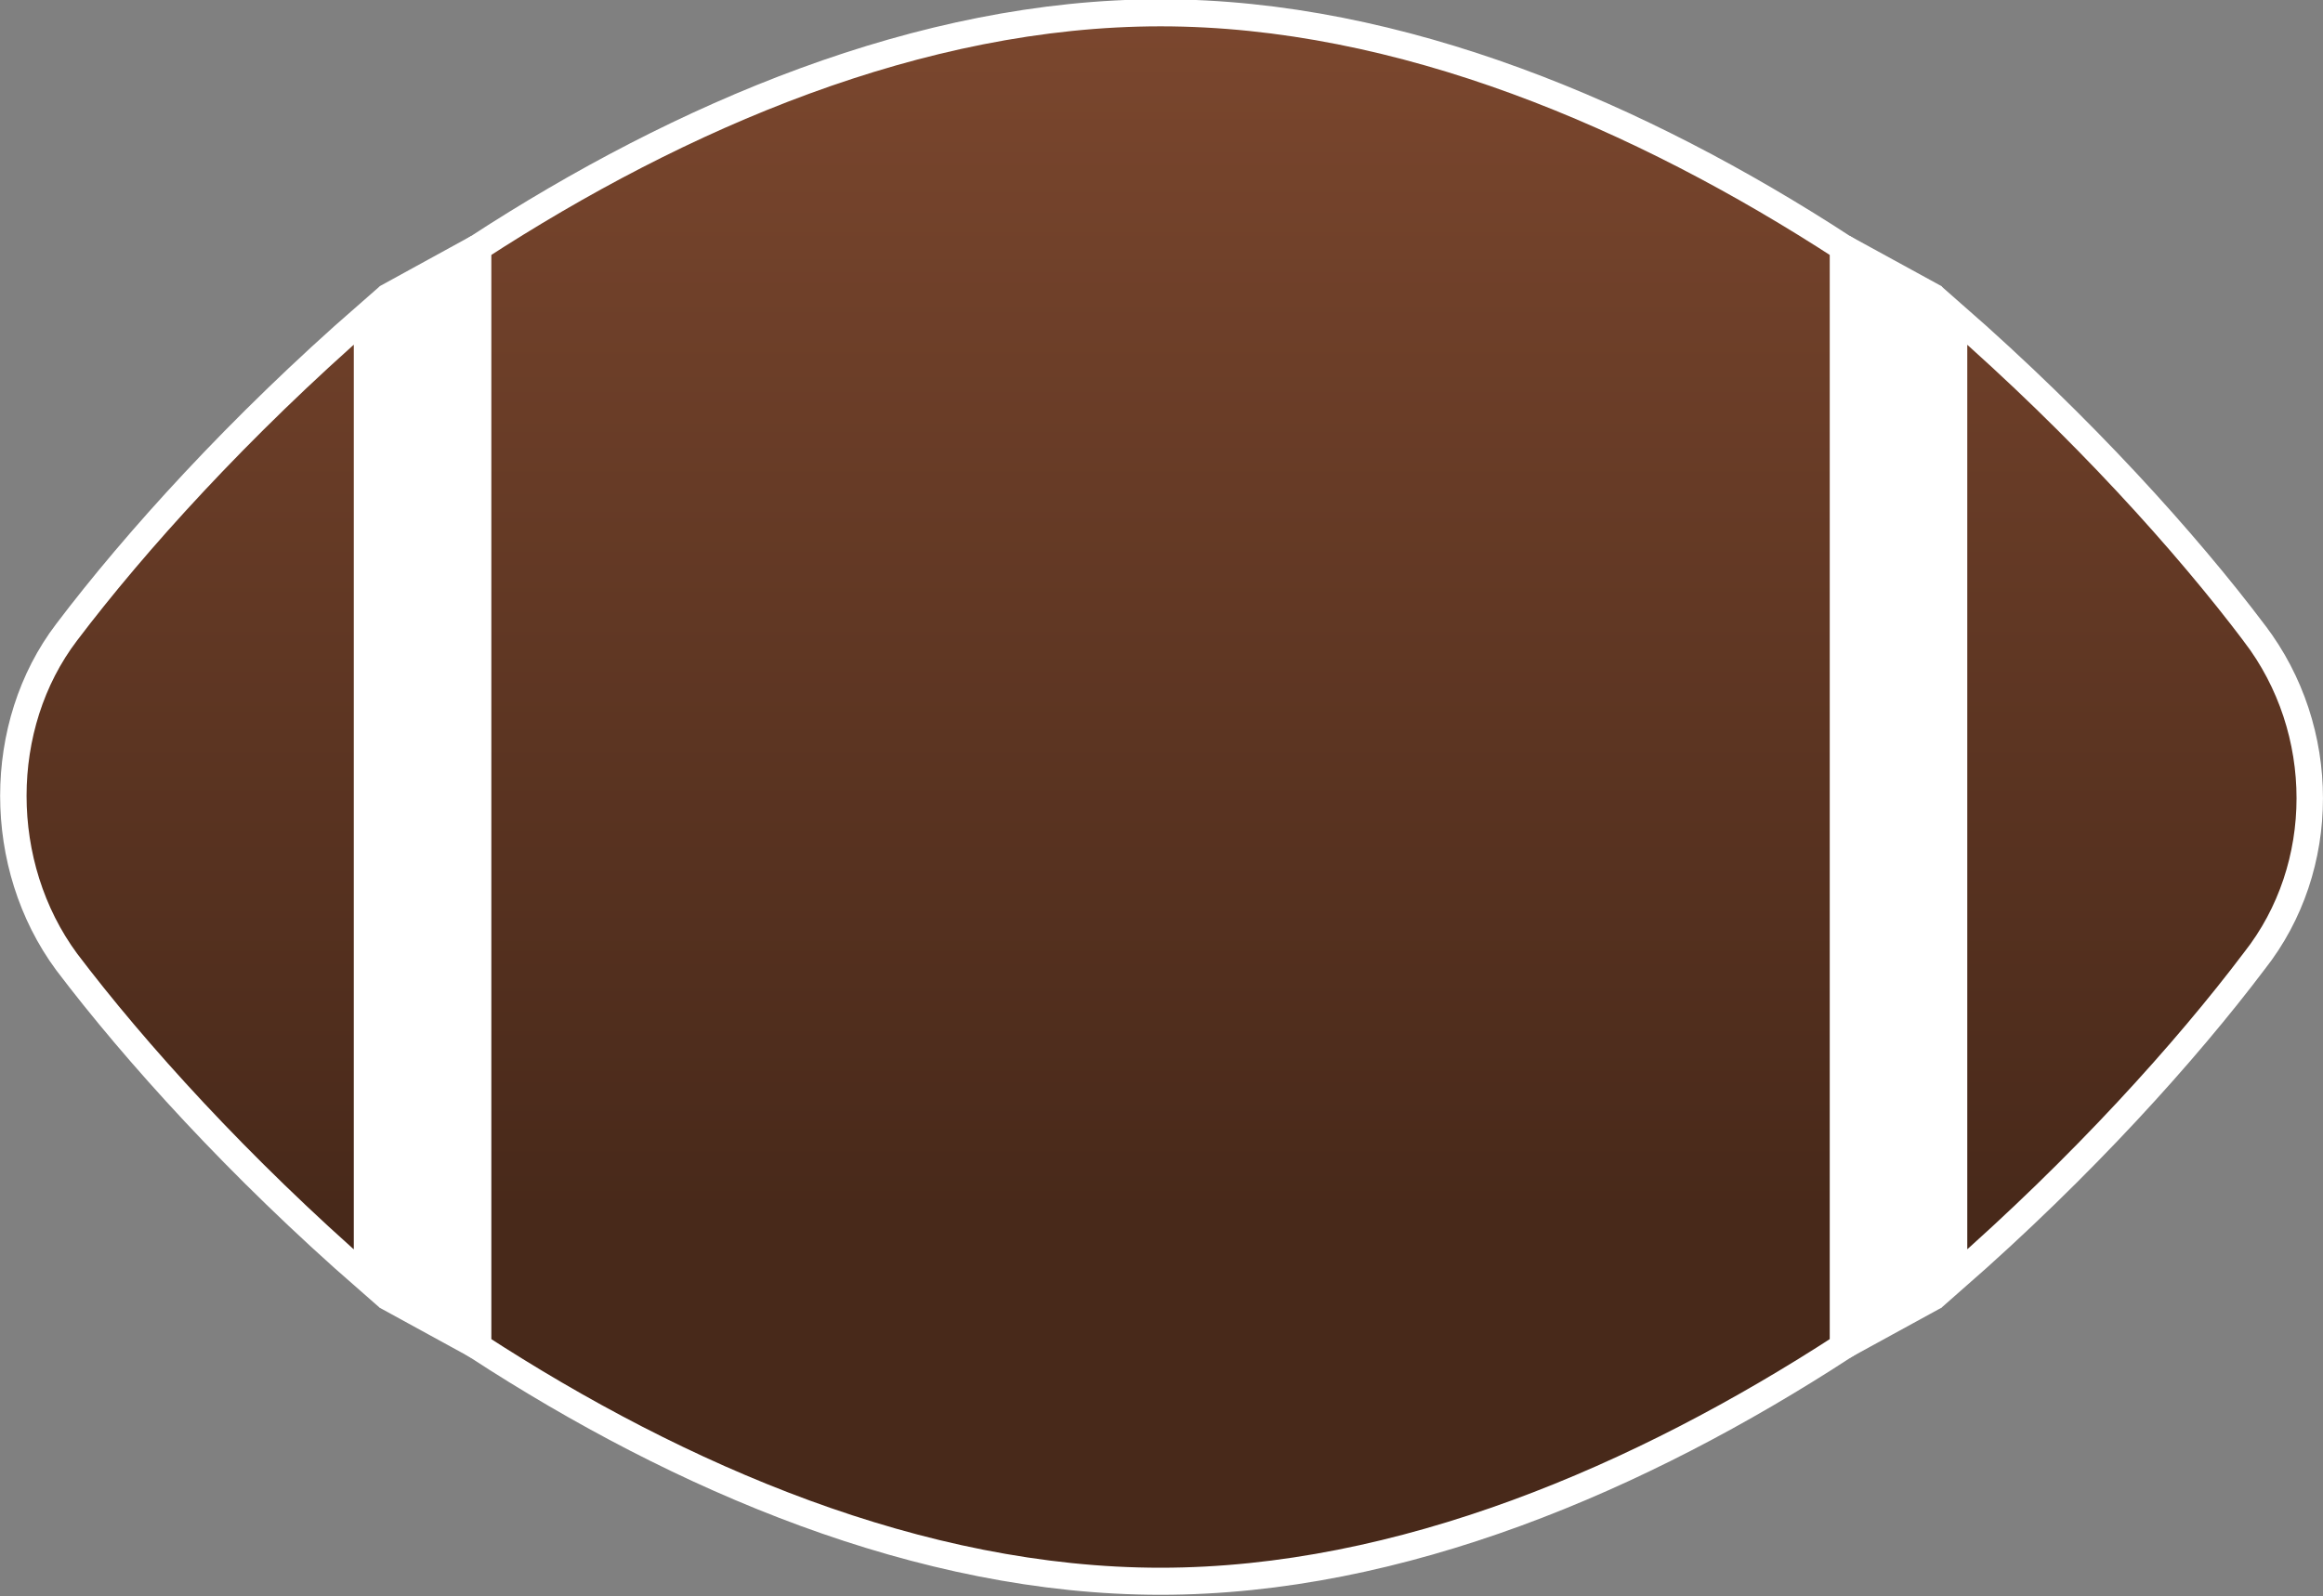 <?xml version="1.0" encoding="UTF-8" standalone="no"?>
<svg
   width="347.341"
   height="238.724"
   xml:space="preserve"
   overflow="hidden"
   version="1.1"
   id="svg162"
   sodipodi:docname="football.svg"
   inkscape:version="1.3 (0e150ed6c4, 2023-07-21)"
   xmlns:inkscape="http://www.inkscape.org/namespaces/inkscape"
   xmlns:sodipodi="http://sodipodi.sourceforge.net/DTD/sodipodi-0.dtd"
   xmlns:xlink="http://www.w3.org/1999/xlink"
   xmlns="http://www.w3.org/2000/svg"
   xmlns:svg="http://www.w3.org/2000/svg"><rect width="100%" height="100%" fill="#808080" stroke="none"/><sodipodi:namedview
     id="namedview164"
     pagecolor="#ffffff"
     bordercolor="#000000"
     borderopacity="0.25"
     inkscape:showpageshadow="2"
     inkscape:pageopacity="0.0"
     inkscape:pagecheckerboard="0"
     inkscape:deskcolor="#d1d1d1"
     showgrid="false"
     inkscape:zoom="0.7576144"
     inkscape:cx="57.417071"
     inkscape:cy="44.217745"
     inkscape:window-width="1920"
     inkscape:window-height="1137"
     inkscape:window-x="2971"
     inkscape:window-y="-8"
     inkscape:window-maximized="1"
     inkscape:current-layer="svg162" /><defs
     id="defs152"><linearGradient
       inkscape:collect="always"
       id="linearGradient8"><stop
         style="stop-color:#825736;stop-opacity:1;"
         offset="0"
         id="stop7" /><stop
         style="stop-color:#654327;stop-opacity:1;"
         offset="0.764"
         id="stop8" /></linearGradient><linearGradient
       inkscape:collect="always"
       id="linearGradient1086"><stop
         style="stop-color:#7b472e;stop-opacity:1;"
         offset="0"
         id="stop1082" /><stop
         style="stop-color:#48291a;stop-opacity:1;"
         offset="0.764"
         id="stop1090" /></linearGradient><clipPath
       id="clip0"><rect
         x="444"
         y="164"
         width="392"
         height="392"
         id="rect149" /></clipPath><linearGradient
       inkscape:collect="always"
       xlink:href="#linearGradient8"
       id="linearGradient1088"
       x1="640"
       y1="245.667"
       x2="640"
       y2="474.742"
       gradientUnits="userSpaceOnUse" /><linearGradient
       inkscape:collect="always"
       xlink:href="#linearGradient1086"
       id="linearGradient2693"
       gradientUnits="userSpaceOnUse"
       x1="640"
       y1="245.667"
       x2="640"
       y2="474.742" /><linearGradient
       inkscape:collect="always"
       xlink:href="#linearGradient1086"
       id="linearGradient2695"
       gradientUnits="userSpaceOnUse"
       x1="640"
       y1="245.667"
       x2="640"
       y2="474.742" /><linearGradient
       inkscape:collect="always"
       xlink:href="#linearGradient1086"
       id="linearGradient2697"
       gradientUnits="userSpaceOnUse"
       x1="640"
       y1="245.667"
       x2="640"
       y2="474.742" /></defs><g
     clip-path="url(#clip0)"
     transform="matrix(1,0,0,1.024,-466.474,-249.648)"
     id="g160"
     style="fill:url(#linearGradient1088);fill-opacity:1;fill-rule:evenodd;stroke:#000000;stroke-opacity:1"
     inkscape:label="g160"><path
       d="m 521.35,289.829 c -19.192,16.345 -34.709,33.145 -44.917,46.312 -10.617,13.621 -10.617,34.053 0,48.129 10.208,13.166 25.725,29.966 44.917,46.312 z"
       id="path154"
       style="fill:url(#linearGradient2693);fill-opacity:1;fill-rule:evenodd;stroke:#ffffff;stroke-width:3.952;stroke-dasharray:none;stroke-opacity:1" /><path
       d="m 803.567,336.29 c -10.208,-13.209 -25.725,-30.064 -44.917,-46.462 V 430.58 c 19.192,-16.398 34.709,-33.252 44.917,-46.462 11.025,-13.665 11.025,-33.707 0,-47.828 z"
       id="path156"
       style="fill:url(#linearGradient2695);fill-opacity:1;fill-rule:evenodd;stroke:#ffffff;stroke-width:3.952;stroke-dasharray:none;stroke-opacity:1"
       class="UnoptimicedTransforms" /><path
       d="m 640,245.667 c -35.933,0 -71.867,15.108 -102.083,34.3 v 160.475 c 30.216,19.191 66.15,34.3 102.083,34.3 35.933,0 71.867,-15.109 102.083,-34.3 V 279.967 c -30.216,-19.192 -66.15,-34.3 -102.083,-34.3 z"
       id="path158"
       sodipodi:nodetypes="sccsccs"
       style="fill:url(#linearGradient2697);fill-opacity:1;fill-rule:evenodd;stroke:#ffffff;stroke-width:3.952;stroke-dasharray:none;stroke-opacity:1"
       class="UnoptimicedTransforms" /><path
       style="fill:#ffffff;fill-opacity:1;fill-rule:nonzero;stroke:#ffffff;stroke-width:4;stroke-linecap:square;stroke-linejoin:bevel;stroke-dasharray:none;stroke-opacity:1"
       d="M 55.826,42.616 69.446,35.139 V 199.536 L 55.826,192.073 Z"
       id="path2799"
       transform="matrix(1,0,0,0.976,468.471,245.667)"
       sodipodi:nodetypes="ccccc" /><path
       style="fill:#ffffff;fill-opacity:1;fill-rule:nonzero;stroke:#ffffff;stroke-width:4;stroke-linecap:square;stroke-linejoin:bevel;stroke-dasharray:none;stroke-opacity:1"
       d="m 273.612,199.536 13.659,-7.483 0.041,-149.411 -13.7,-7.504 z"
       id="path2801"
       transform="matrix(1,0,0,0.976,468.471,245.667)"
       sodipodi:nodetypes="ccccc" /></g></svg>
